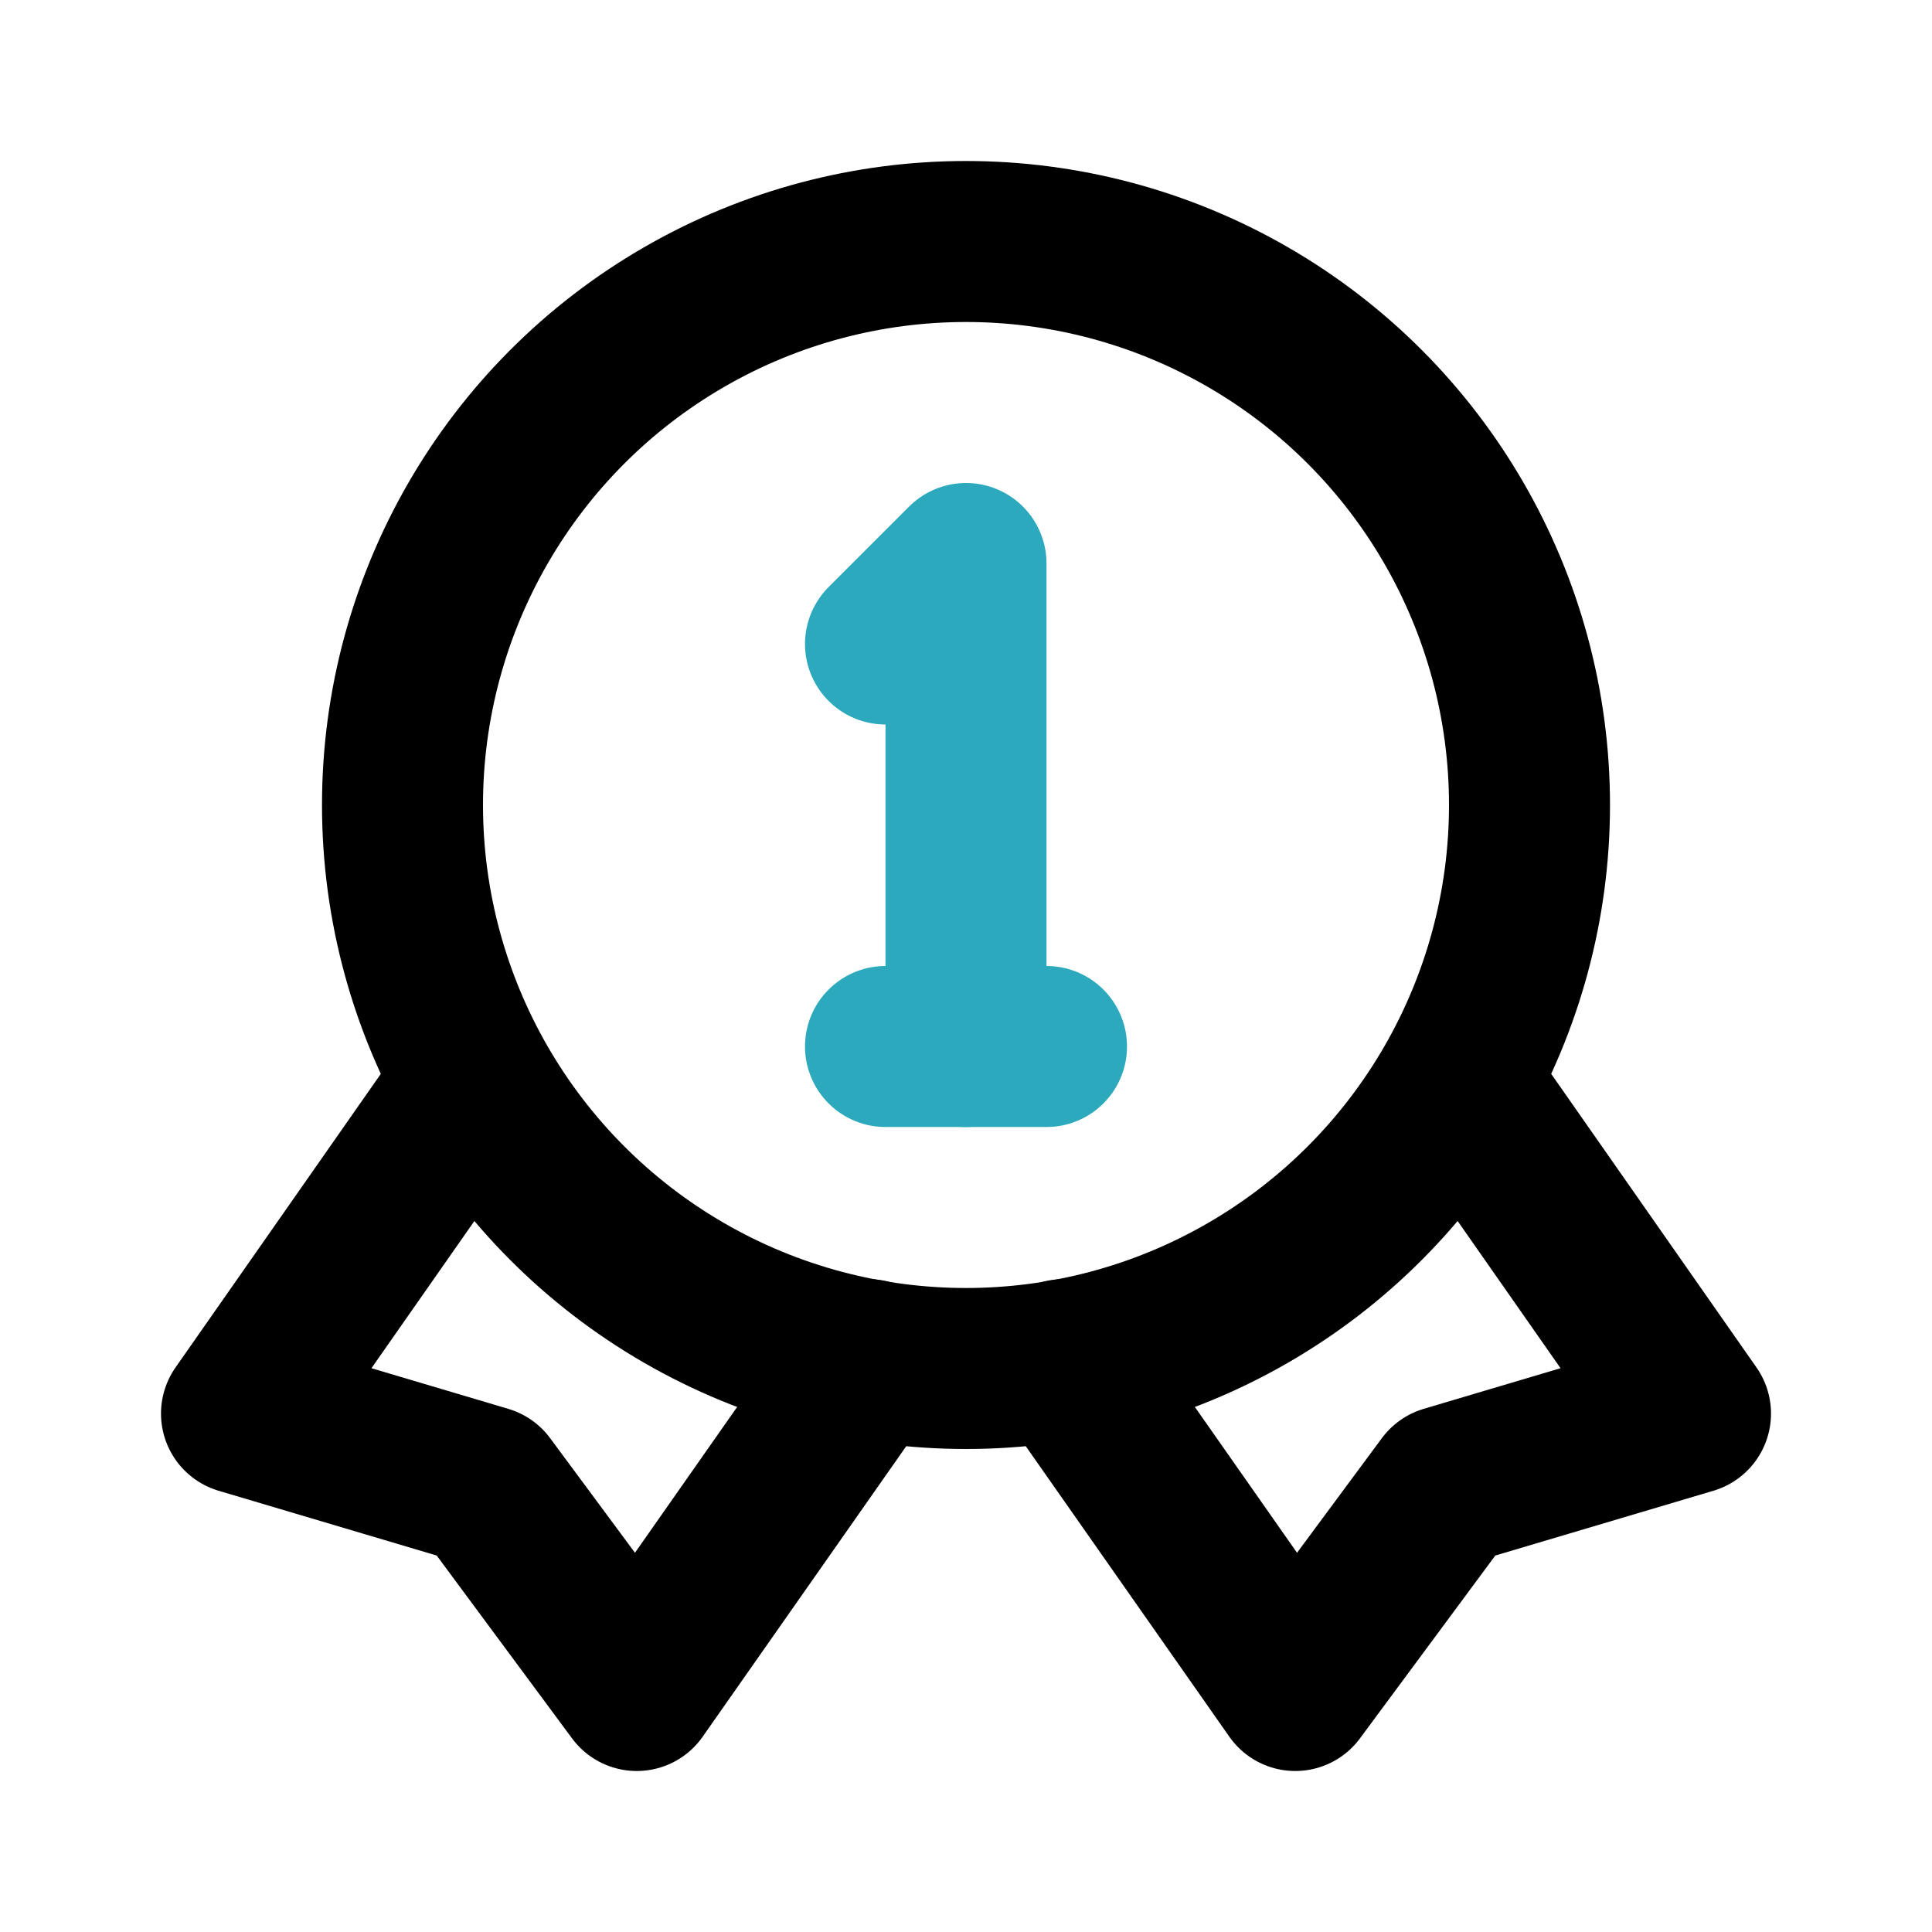 <svg class="icon line-color" xmlns="http://www.w3.org/2000/svg" data-name="Line Color" id="quality-3" viewBox="0 0 24 24" height="800px" width="800px" fill="#000000"><polyline style="fill: none; stroke: rgb(44, 169, 188); stroke-linecap: round; stroke-linejoin: round; stroke-width: 2;" points="11 8 12 7 12 13" id="secondary"></polyline><line style="fill: none; stroke: rgb(44, 169, 188); stroke-linecap: round; stroke-linejoin: round; stroke-width: 2;" y2="13" x2="13" y1="13" x1="11" data-name="secondary" id="secondary-2"></line><polyline style="fill: none; stroke: rgb(0, 0, 0); stroke-linecap: round; stroke-linejoin: round; stroke-width: 2;" points="5.79 13.57 3 17.56 6.03 18.46 7.91 21 10.79 16.89" id="primary"></polyline><polyline style="fill: none; stroke: rgb(0, 0, 0); stroke-linecap: round; stroke-linejoin: round; stroke-width: 2;" points="18.21 13.57 21 17.56 17.97 18.46 16.09 21 13.21 16.89" data-name="primary" id="primary-2"></polyline><circle style="fill: none; stroke: rgb(0, 0, 0); stroke-linecap: round; stroke-linejoin: round; stroke-width: 2;" r="7" cy="10" cx="12" data-name="primary" id="primary-3"></circle></svg>